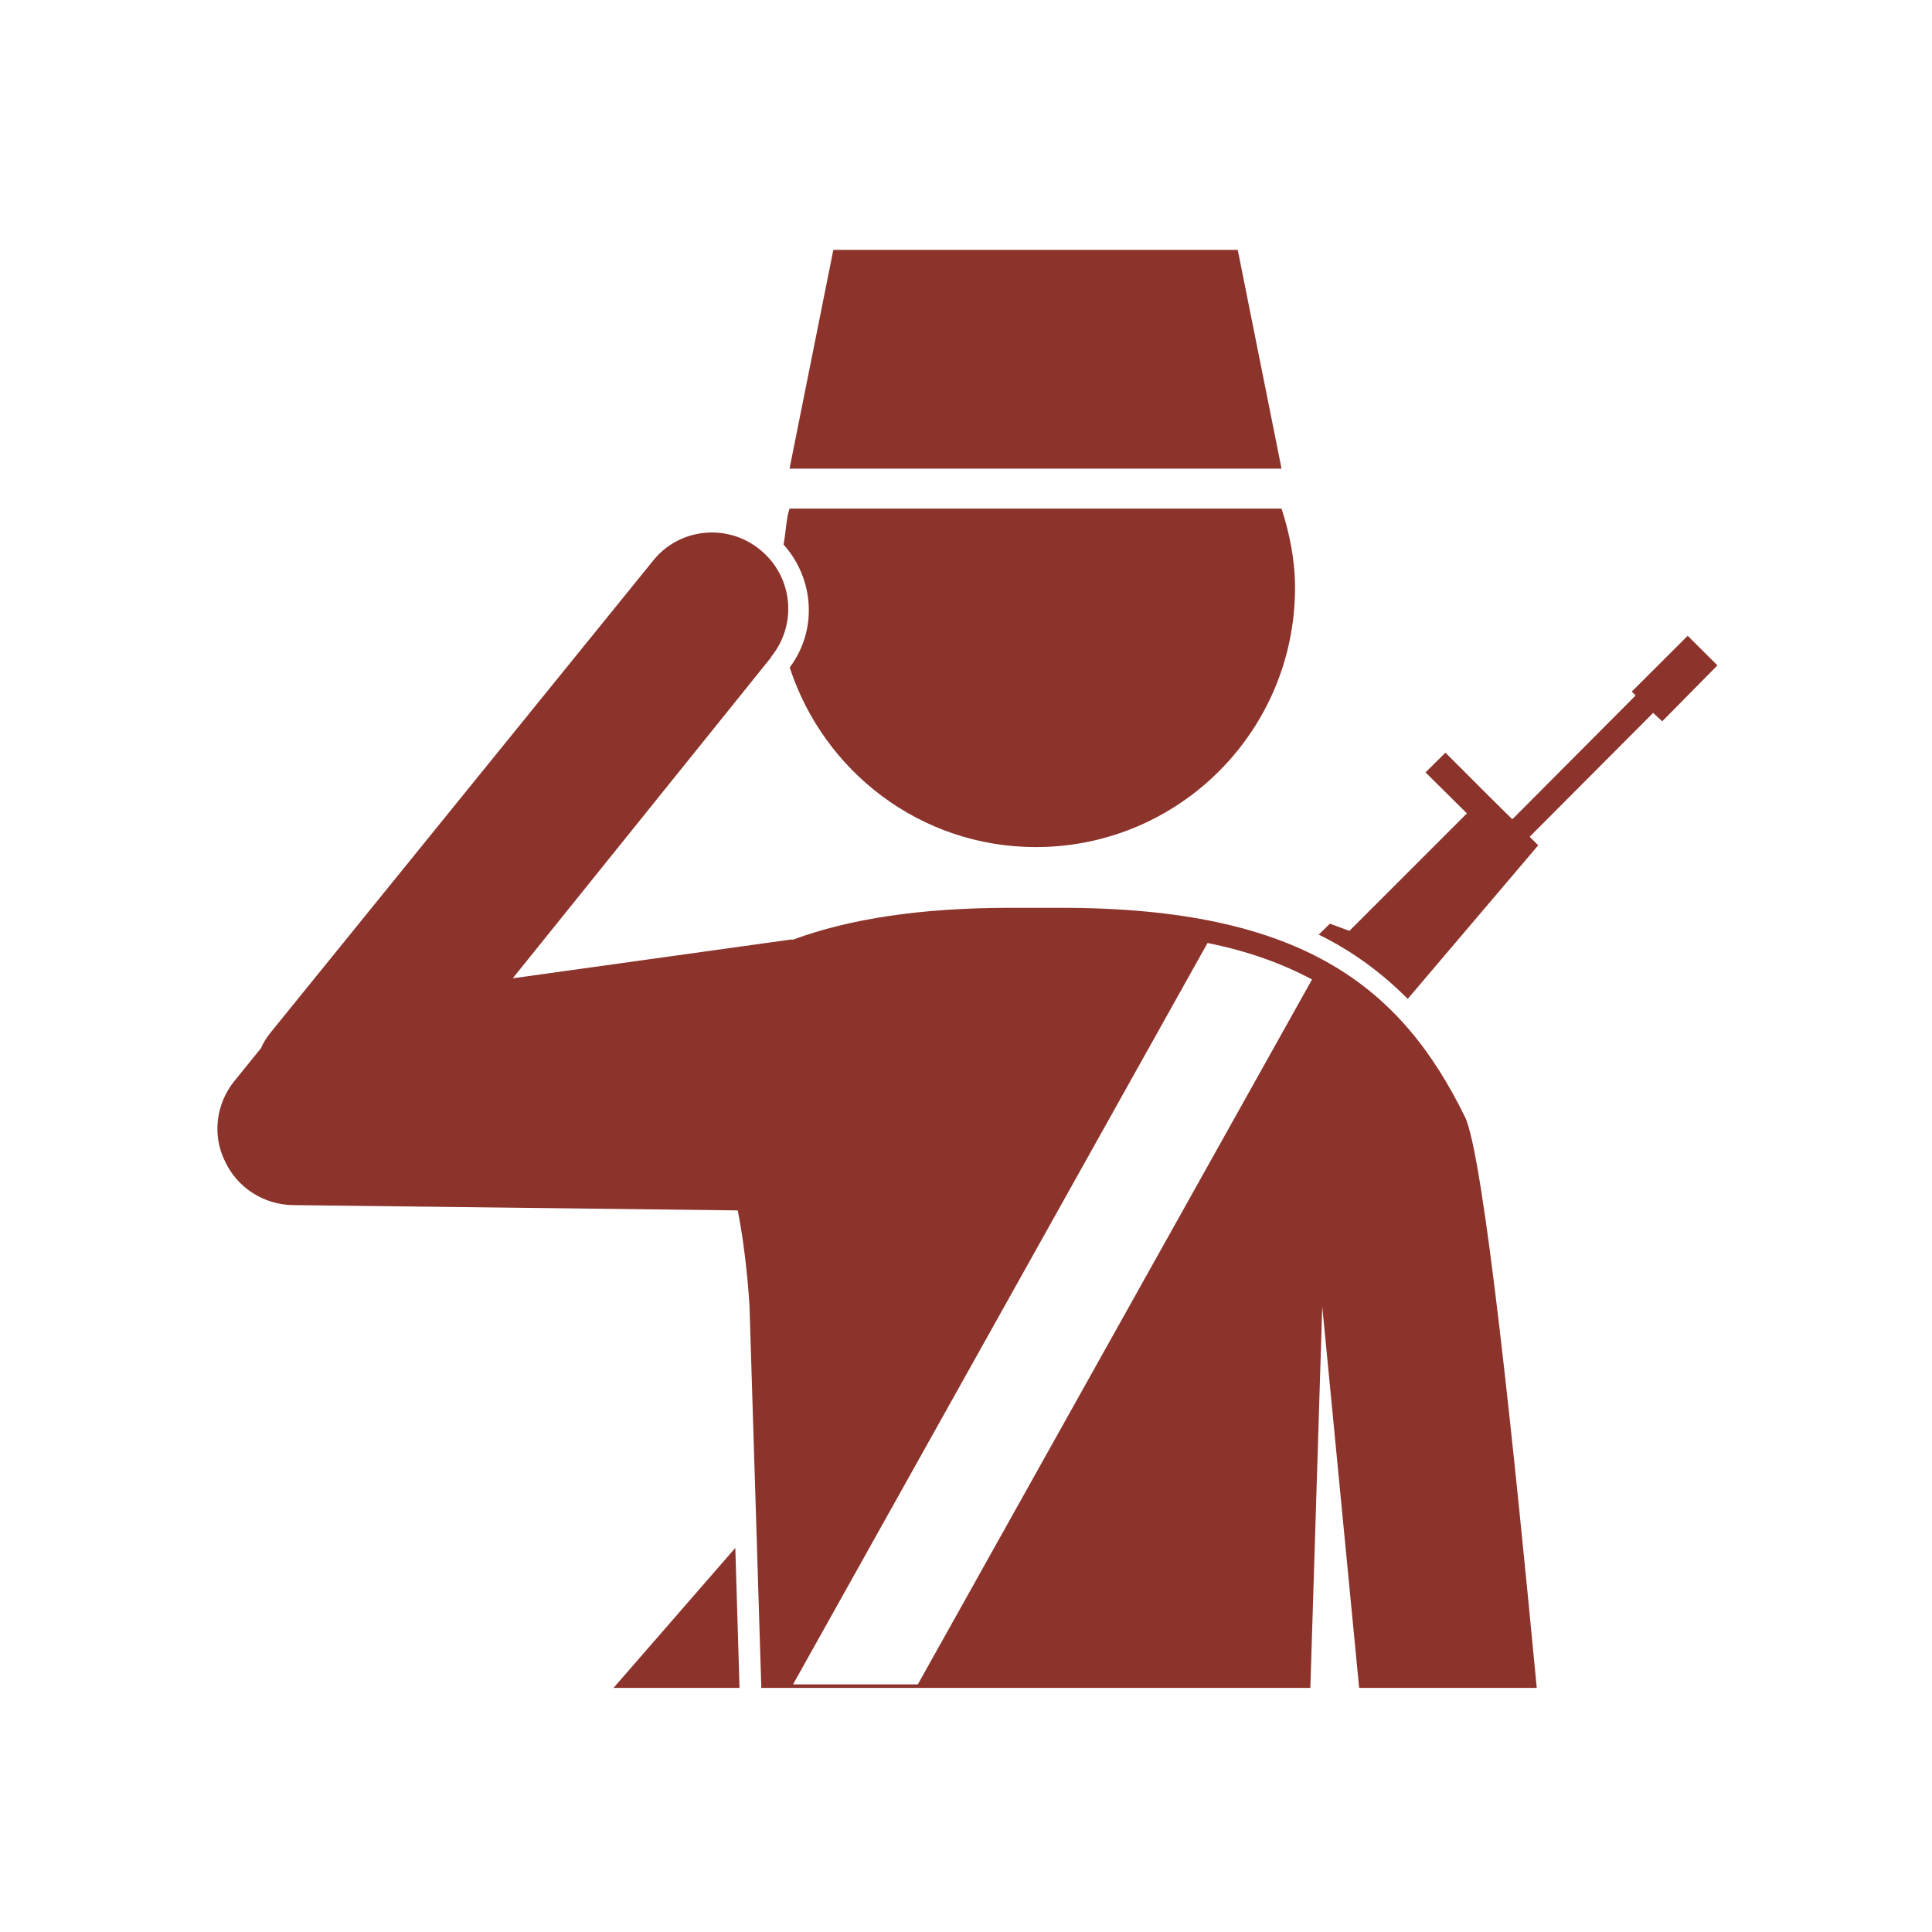 <?xml version="1.0" standalone="no"?><!DOCTYPE svg PUBLIC "-//W3C//DTD SVG 1.1//EN" "http://www.w3.org/Graphics/SVG/1.1/DTD/svg11.dtd"><svg t="1621757163812" class="icon" viewBox="0 0 1024 1024" version="1.1" xmlns="http://www.w3.org/2000/svg" p-id="15170" xmlns:xlink="http://www.w3.org/1999/xlink" width="16" height="16"><defs><style type="text/css"></style></defs><path d="M415.29 288.59c1.27-6.31 1.27-13.04 3.18-19.03h260.77c4.29 13.25 7.15 27.24 7.15 41.92 0 76.01-61.54 137.49-137.38 137.49-61.06 0-112.52-40.07-130.44-95.19 14.9-19.97 12.99-46.95-3.28-65.19z m-90.11 606.03h66.78l-2.23-74.2-64.55 74.2z m451.27-302.64c9.97 20.25 26.08 176.55 38.06 302.64h-94.13l-19.56-202.15-6.31 202.15H403.52l-6.26-202.15s-1.38-26.77-6.26-50.93l-235.75-2.81c-15.42-0.21-29.52-9.22-35.99-23.21-6.94-13.94-4.72-30.64 5.03-42.62l14.15-17.49c1.11-2.86 2.92-5.51 4.83-7.95l202.79-250.17c13.83-17.49 39.49-20.08 56.71-5.99 17.38 13.99 20.09 39.38 5.99 56.76v0.26l-137 170.2 147.56-20.56c0.32-0.05 0.74 0.16 1.06 0.05 29.79-10.97 67.31-16.85 115.44-16.85h26.45c128.15-0.01 180.41 41.91 214.18 110.82z m-81.05-72.83c-15.42-8.27-33.55-14.95-55.38-19.35l-219.7 392.97h66.14L695.4 519.15z m-39.37-386.7H441.68l-23.21 115.92h260.77l-23.21-115.92zM815.3 448.02l-4.56-4.5 65.46-65.67 4.82 4.45 29.25-29.63-15.74-15.69-29.63 29.57 2.02 2.07-65.35 65.62-13.89-13.73-21.57-21.57-10.55 10.44 21.94 21.73-62.28 62.27-10.33-3.81-5.93 5.78c17.86 8.8 33.44 20.25 47.17 34.08l69.17-81.41z m0 0" p-id="15171" fill="#8C332B"></path></svg>